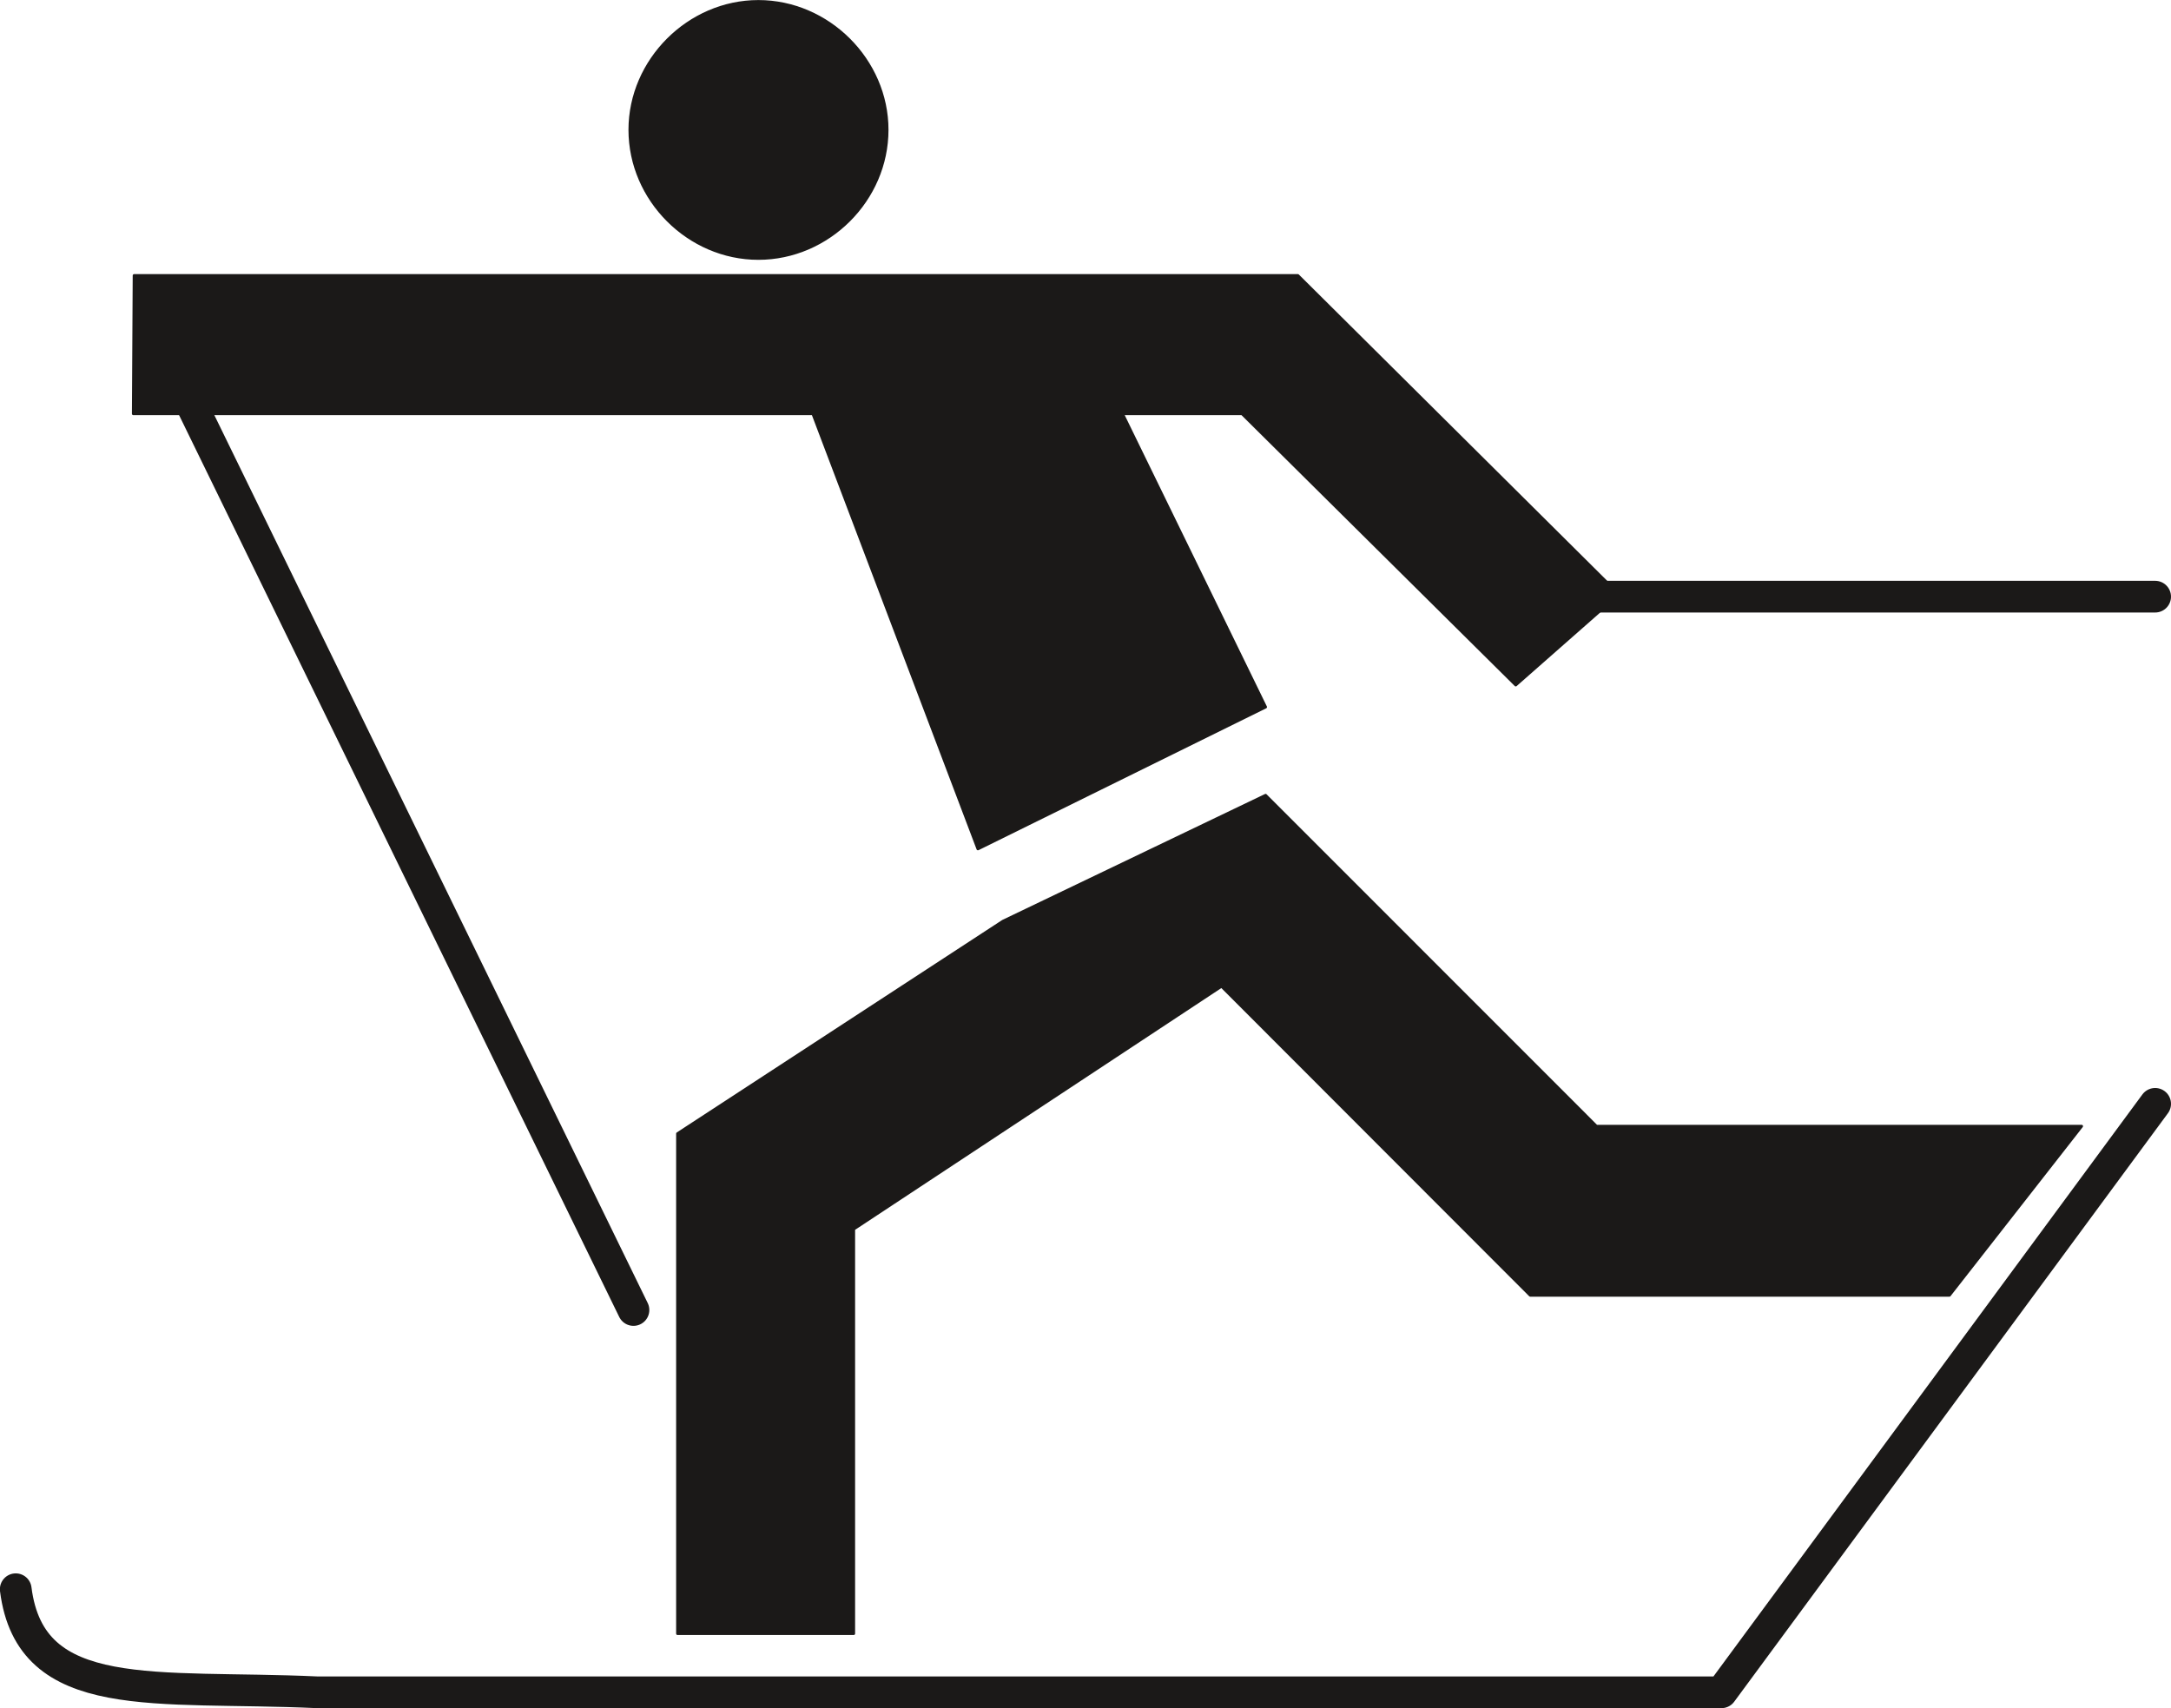 <svg xmlns="http://www.w3.org/2000/svg" xml:space="preserve" width="729.902" height="574.375" fill-rule="evenodd" stroke-linejoin="round" stroke-width="28.222" preserveAspectRatio="xMidYMid" version="1.2" viewBox="0 0 19312 15197"><defs class="ClipPathGroup"><clipPath id="a" clipPathUnits="userSpaceOnUse"><path d="M0 0h19312v15197H0z"/></clipPath></defs><g class="SlideGroup"><g class="Slide" clip-path="url(#a)"><g class="Page"><g class="com.sun.star.drawing.ClosedBezierShape"><path fill="none" d="M1173 0h17358v14547H1173z" class="BoundingBox"/><path fill="#1B1918" d="M6027 14533h1567v-3599l3272-2160 2746 2749h3729l1176-1504h-4316l-2943-2944-2336 1120-2895 1890v4448Zm0 0Zm2672-6981 2559-1262-1273-2609h1064l2434 2413 917-807-2855-2836H1193l-7 1230h6045l1468 3871Zm0 0Zm-808-6397c0-619-523-1142-1145-1142-620 0-1143 523-1143 1142 0 623 523 1144 1143 1144 622 0 1145-521 1145-1144Z"/><path fill="none" stroke="#1B1918" stroke-linecap="round" stroke-width="25" d="M6027 14533h1567v-3599l3272-2160 2746 2749h3729l1176-1504h-4316l-2943-2944-2336 1120-2895 1890v4448Zm2672-6981 2559-1262-1273-2609h1064l2434 2413 917-807-2855-2836H1193l-7 1230h6045l1468 3871Zm-808-6397c0-619-523-1142-1145-1142-620 0-1143 523-1143 1142 0 623 523 1144 1143 1144 622 0 1145-521 1145-1144Z"/></g><g fill="none" class="com.sun.star.drawing.OpenBezierShape"><path d="M-1 3204h19314v11993H-1z" class="BoundingBox"/><path stroke="#1B1918" stroke-linecap="round" stroke-width="282" d="M140 14138c132 1046 1244 851 2682 917h12491l3858-5235m-5363-4512h5363M1580 3345l4055 8309"/></g></g></g></g></svg>
